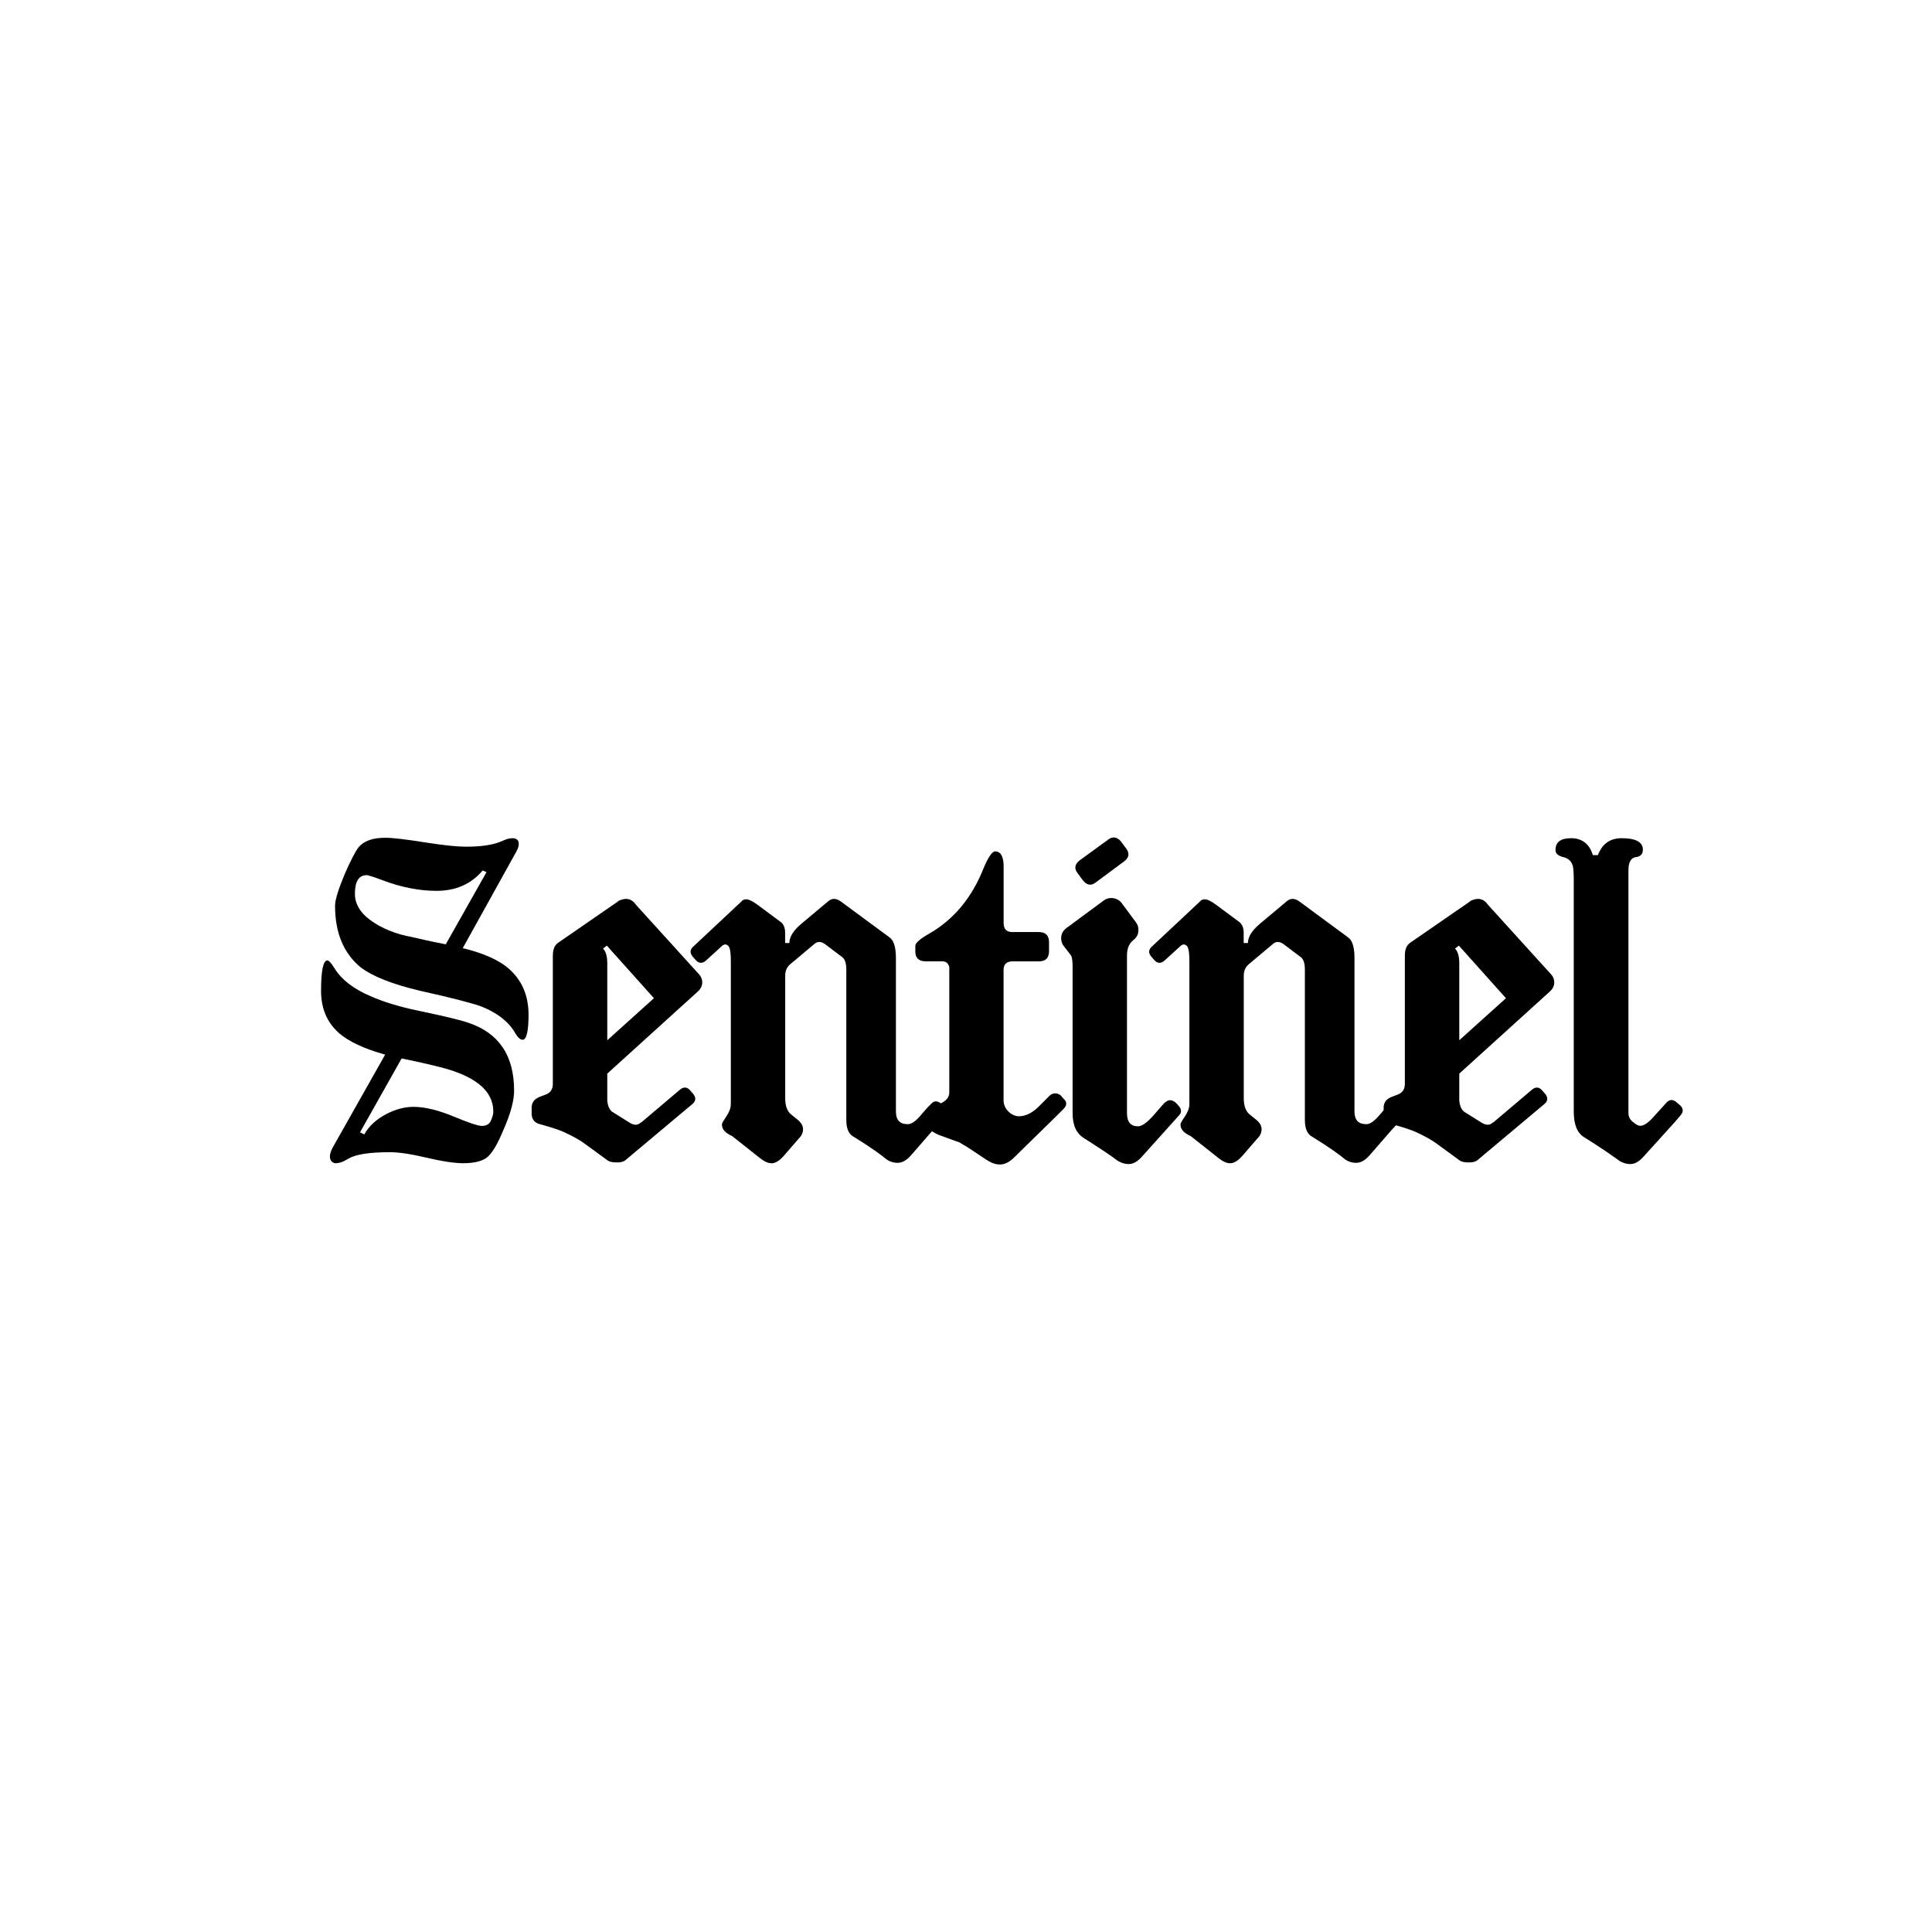 <svg viewBox="0 0 400 400" xmlns="http://www.w3.org/2000/svg" id="Layer_1"><defs><style>.cls-1{stroke-width:0px;}</style></defs><path d="M104.32,233.72c-1.32,3.25-2.55,5.27-3.69,6.06-1.05.7-2.64,1.05-4.74,1.05-1.67,0-4.22-.35-7.55-1.14-3.34-.79-5.89-1.14-7.56-1.14-4.3,0-7.12.44-8.61,1.32l-.97.53c-.53.26-1.14.44-1.84.44-.7-.18-1.05-.62-1.05-1.41,0-.53.18-1.14.62-1.93l10.81-19.15c-4.39-1.23-7.55-2.72-9.58-4.48-2.46-2.2-3.69-5.1-3.69-8.7,0-4.22.44-6.33,1.32-6.33.26,0,.79.53,1.49,1.67,1.41,2.28,3.87,4.22,7.38,5.71,2.55,1.14,5.89,2.2,10.1,3.07,5.01,1.05,8.43,1.85,10.19,2.46,6.33,2.11,9.49,6.76,9.49,14.06,0,2.02-.7,4.66-2.11,7.91ZM108.19,215.27c-.44,0-.97-.44-1.49-1.32-1.32-2.37-3.69-4.22-6.94-5.53-1.58-.61-5.89-1.76-13-3.34-5.53-1.32-9.58-2.9-12.12-4.83-3.51-2.9-5.27-7.12-5.27-12.74,0-1.23.7-3.43,2.02-6.59,1.23-2.81,2.2-4.66,2.81-5.45,1.05-1.32,2.9-2.02,5.53-2.02,1.67,0,4.48.35,8.35.97,3.87.61,6.68.88,8.35.88,3.08,0,5.45-.35,7.03-.97l1.05-.44c.62-.26,1.14-.35,1.58-.35.88,0,1.32.44,1.32,1.23,0,.44-.18.88-.44,1.41l-11.16,20.12c4.3,1.05,7.47,2.46,9.49,4.22,2.72,2.37,4.13,5.53,4.13,9.58,0,3.43-.44,5.18-1.23,5.18ZM100.72,180.57l-.79-.35c-2.37,2.81-5.53,4.22-9.58,4.22-3.43,0-7.2-.7-11.16-2.2-1.84-.7-2.99-1.05-3.25-1.05-1.67,0-2.46,1.32-2.46,3.87,0,2.02,1.06,3.87,3.08,5.36,2.37,1.76,5.36,2.99,8.79,3.6,1.49.35,3.78.88,6.94,1.49l8.43-14.93ZM90.62,220.81c-3.25-.79-5.71-1.32-7.47-1.67l-8.61,15.29.88.44c.97-1.76,2.55-3.16,4.57-4.22,1.85-.97,3.78-1.49,5.62-1.49,2.37,0,5.18.7,8.35,2.02,3.16,1.32,5.09,1.93,5.8,1.93.97,0,1.67-.44,1.93-1.23.26-.62.44-1.14.44-1.76,0-4.39-3.87-7.47-11.51-9.31Z" class="cls-1"></path><path d="M125.73,222.3v5.53c.09,1.14.44,1.93,1.05,2.37l3.51,2.2c.97.62,1.76.62,2.37,0h.09l7.99-6.76c.79-.7,1.58-.61,2.2.18l.53.61c.7.79.62,1.58-.18,2.2l-13.62,11.42c-.44.44-1.06.62-1.85.62-.88,0-1.49-.09-1.93-.35l-4.57-3.34c-1.14-.88-2.72-1.76-4.66-2.64-.97-.44-2.64-.97-4.83-1.58-1.14-.26-1.76-1.05-1.76-2.2v-1.23c0-1.05.53-1.76,1.58-2.2l1.14-.44c1.14-.35,1.67-1.14,1.67-2.28v-26.53c0-1.32.35-2.2,1.14-2.72l12.21-8.43c.26-.26.53-.35.79-.44,1.32-.44,2.28-.09,3.08,1.05l12.83,14.14c.62.61.88,1.23.88,1.93,0,.61-.26,1.23-.79,1.76l-18.89,17.13ZM135.39,206.67l-9.75-10.89-.79.61c.61.62.88,1.67.88,3.08v15.9l9.66-8.7Z" class="cls-1"></path><path d="M193.22,233.9l-4.66,5.36c-.88.97-1.76,1.49-2.72,1.49-.88,0-1.67-.26-2.28-.7-1.14-.97-3.34-2.55-6.76-4.66-1.05-.53-1.58-1.67-1.58-3.51v-31.1c0-1.32-.26-2.2-.88-2.64l-3.6-2.72c-.79-.53-1.49-.53-2.11,0l-4.92,4.13c-.79.62-1.14,1.41-1.14,2.46v25.39c0,1.58.44,2.72,1.23,3.34l1.41,1.14c.7.61,1.05,1.23,1.05,1.93,0,.53-.18.97-.44,1.41l-3.43,3.95c-.97,1.14-1.84,1.67-2.64,1.67-.7,0-1.49-.35-2.28-.97l-5.89-4.66c-1.41-.62-2.11-1.41-2.11-2.37,0-.79,1.84-2.37,1.84-4.22v-29.78c0-1.58-.18-2.55-.44-2.9-.44-.53-.97-.53-1.49,0l-3.08,2.81c-.79.79-1.58.79-2.28,0l-.53-.61c-.7-.79-.7-1.49.09-2.2l9.84-9.22c.26-.35.62-.53,1.05-.53.53,0,1.32.35,2.37,1.14l4.74,3.51c.62.44.97,1.23.97,2.2v2.2h.88c0-1.32.88-2.64,2.55-4.04l5.45-4.57c.79-.7,1.67-.7,2.64,0l10.01,7.38c.97.62,1.41,2.11,1.41,4.3v31.8c0,1.76.79,2.64,2.46,2.64.7,0,1.49-.53,2.37-1.49l1.76-2.02.62-.61c.62-.79,1.41-.79,2.2-.09l.61.53c.79.7.79,1.49.09,2.28l-2.37,2.55Z" class="cls-1"></path><path d="M218.43,231.35l-8.61,8.43c-.97.88-1.84,1.32-2.81,1.32-1.67,0-2.72-.97-5.27-2.64-.62-.44-1.58-1.05-3.08-1.93l-4.13-1.49c-1.76-.7-2.64-1.58-2.64-2.64v-1.23c0-1.32.53-2.02,1.58-2.28,2.02-.53,3.07-1.41,3.07-2.72v-26c-.26-.79-.7-1.14-1.49-1.14h-3.43c-1.4,0-2.11-.7-2.11-2.02v-1.23c0-.53.97-1.41,2.99-2.55,5.01-2.9,8.79-7.47,11.16-13.53.97-2.28,1.76-3.43,2.37-3.43,1.14,0,1.76,1.05,1.76,3.08v11.77c0,1.23.62,1.85,1.76,1.85h5.53c1.4,0,2.11.7,2.11,2.11v1.85c0,1.41-.7,2.11-2.11,2.11h-5.45c-1.23,0-1.85.61-1.85,1.76v27.06c0,1.76,1.67,3.25,3.16,3.25,1.41,0,2.81-.7,4.13-2.02l2.28-2.28c.26-.26.7-.44,1.14-.44s.79.18,1.14.44l.53.62c.79.7.79,1.41,0,2.2l-1.76,1.76Z" class="cls-1"></path><path d="M244.03,231l-.62.7-7.03,7.82c-.88.97-1.76,1.49-2.72,1.49-.79,0-1.58-.26-2.28-.7-1.23-.97-3.51-2.46-6.94-4.66-1.58-.97-2.37-2.64-2.37-5.18v-30.31c0-1.14-.09-1.93-.35-2.37l-1.49-1.93c-.35-.44-.53-.97-.53-1.58,0-.88.35-1.58,1.06-2.11l7.73-5.71c.44-.35.97-.53,1.58-.53.88,0,1.58.35,2.11.97l2.99,4.04c.35.44.53.97.53,1.58,0,.88-.35,1.58-1.05,2.11-.88.7-1.32,1.76-1.32,3.16v32.68c0,1.85.79,2.72,2.28,2.72.79,0,1.76-.7,2.99-2.02l2.46-2.81.35-.26c.79-.61,1.67-.35,2.64.88.62.7.62,1.41,0,2.02ZM233.14,175.65c.79,1.05.62,1.93-.44,2.72l-5.8,4.3c-.97.79-1.93.62-2.72-.44l-1.05-1.41c-.79-.97-.62-1.93.44-2.72l5.8-4.22c.97-.79,1.93-.61,2.72.35l1.05,1.41Z" class="cls-1"></path><path d="M288.16,233.9l-4.66,5.36c-.88.97-1.76,1.49-2.72,1.49-.88,0-1.67-.26-2.28-.7-1.14-.97-3.34-2.55-6.76-4.66-1.05-.53-1.58-1.67-1.58-3.51v-31.1c0-1.32-.26-2.2-.88-2.64l-3.6-2.72c-.79-.53-1.49-.53-2.11,0l-4.92,4.13c-.79.62-1.14,1.41-1.14,2.46v25.39c0,1.58.44,2.72,1.23,3.34l1.41,1.14c.7.61,1.05,1.23,1.05,1.93,0,.53-.18.97-.44,1.41l-3.43,3.95c-.97,1.14-1.84,1.67-2.64,1.67-.7,0-1.49-.35-2.28-.97l-5.89-4.66c-1.41-.62-2.11-1.41-2.11-2.37,0-.79,1.84-2.37,1.84-4.22v-29.78c0-1.58-.18-2.55-.44-2.9-.44-.53-.97-.53-1.49,0l-3.08,2.81c-.79.79-1.58.79-2.28,0l-.53-.61c-.7-.79-.7-1.49.09-2.2l9.84-9.22c.26-.35.62-.53,1.05-.53.53,0,1.32.35,2.37,1.14l4.74,3.51c.62.44.97,1.23.97,2.2v2.2h.88c0-1.32.88-2.64,2.55-4.04l5.45-4.57c.79-.7,1.67-.7,2.64,0l10.01,7.38c.97.62,1.41,2.11,1.41,4.3v31.8c0,1.76.79,2.64,2.46,2.64.7,0,1.49-.53,2.37-1.49l1.76-2.02.62-.61c.62-.79,1.41-.79,2.2-.09l.61.53c.79.7.79,1.49.09,2.28l-2.37,2.55Z" class="cls-1"></path><path d="M302.13,222.3v5.53c.09,1.14.44,1.93,1.05,2.37l3.51,2.2c.97.62,1.76.62,2.37,0h.09l7.99-6.76c.79-.7,1.58-.61,2.2.18l.53.61c.7.79.62,1.58-.18,2.2l-13.62,11.42c-.44.44-1.06.62-1.85.62-.88,0-1.49-.09-1.93-.35l-4.57-3.34c-1.14-.88-2.72-1.76-4.66-2.64-.97-.44-2.64-.97-4.83-1.58-1.14-.26-1.76-1.05-1.76-2.2v-1.23c0-1.05.53-1.76,1.58-2.2l1.14-.44c1.14-.35,1.67-1.14,1.67-2.28v-26.53c0-1.32.35-2.2,1.14-2.72l12.21-8.43c.26-.26.53-.35.79-.44,1.32-.44,2.28-.09,3.08,1.05l12.83,14.14c.62.61.88,1.23.88,1.93,0,.61-.26,1.23-.79,1.76l-18.89,17.13ZM311.79,206.67l-9.75-10.89-.79.61c.61.62.88,1.67.88,3.08v15.9l9.66-8.7Z" class="cls-1"></path><path d="M346.91,232.14l-6.68,7.38c-.88.97-1.76,1.49-2.72,1.49-.79,0-1.58-.26-2.28-.7-1.32-.97-3.69-2.64-7.2-4.83-1.49-.88-2.2-2.64-2.2-5.36v-47.88c0-1.49-.09-2.46-.18-2.9-.26-.97-.88-1.58-1.84-1.85-1.14-.26-1.76-.7-1.76-1.49,0-1.67,1.06-2.46,3.25-2.46s3.78,1.14,4.48,3.51h1.05c.88-2.37,2.55-3.51,4.92-3.51,2.9,0,4.39.79,4.39,2.37,0,.97-.53,1.49-1.67,1.58-.88.26-1.32,1.14-1.32,2.72v50.25c0,.79.35,1.41,1.06,1.93.53.44.97.7,1.4.7.7,0,1.67-.62,2.81-1.93l2.55-2.81c.7-.79,1.41-.79,2.2-.09l.62.53c.79.7.79,1.41.09,2.2l-.97,1.14Z" class="cls-1"></path></svg>